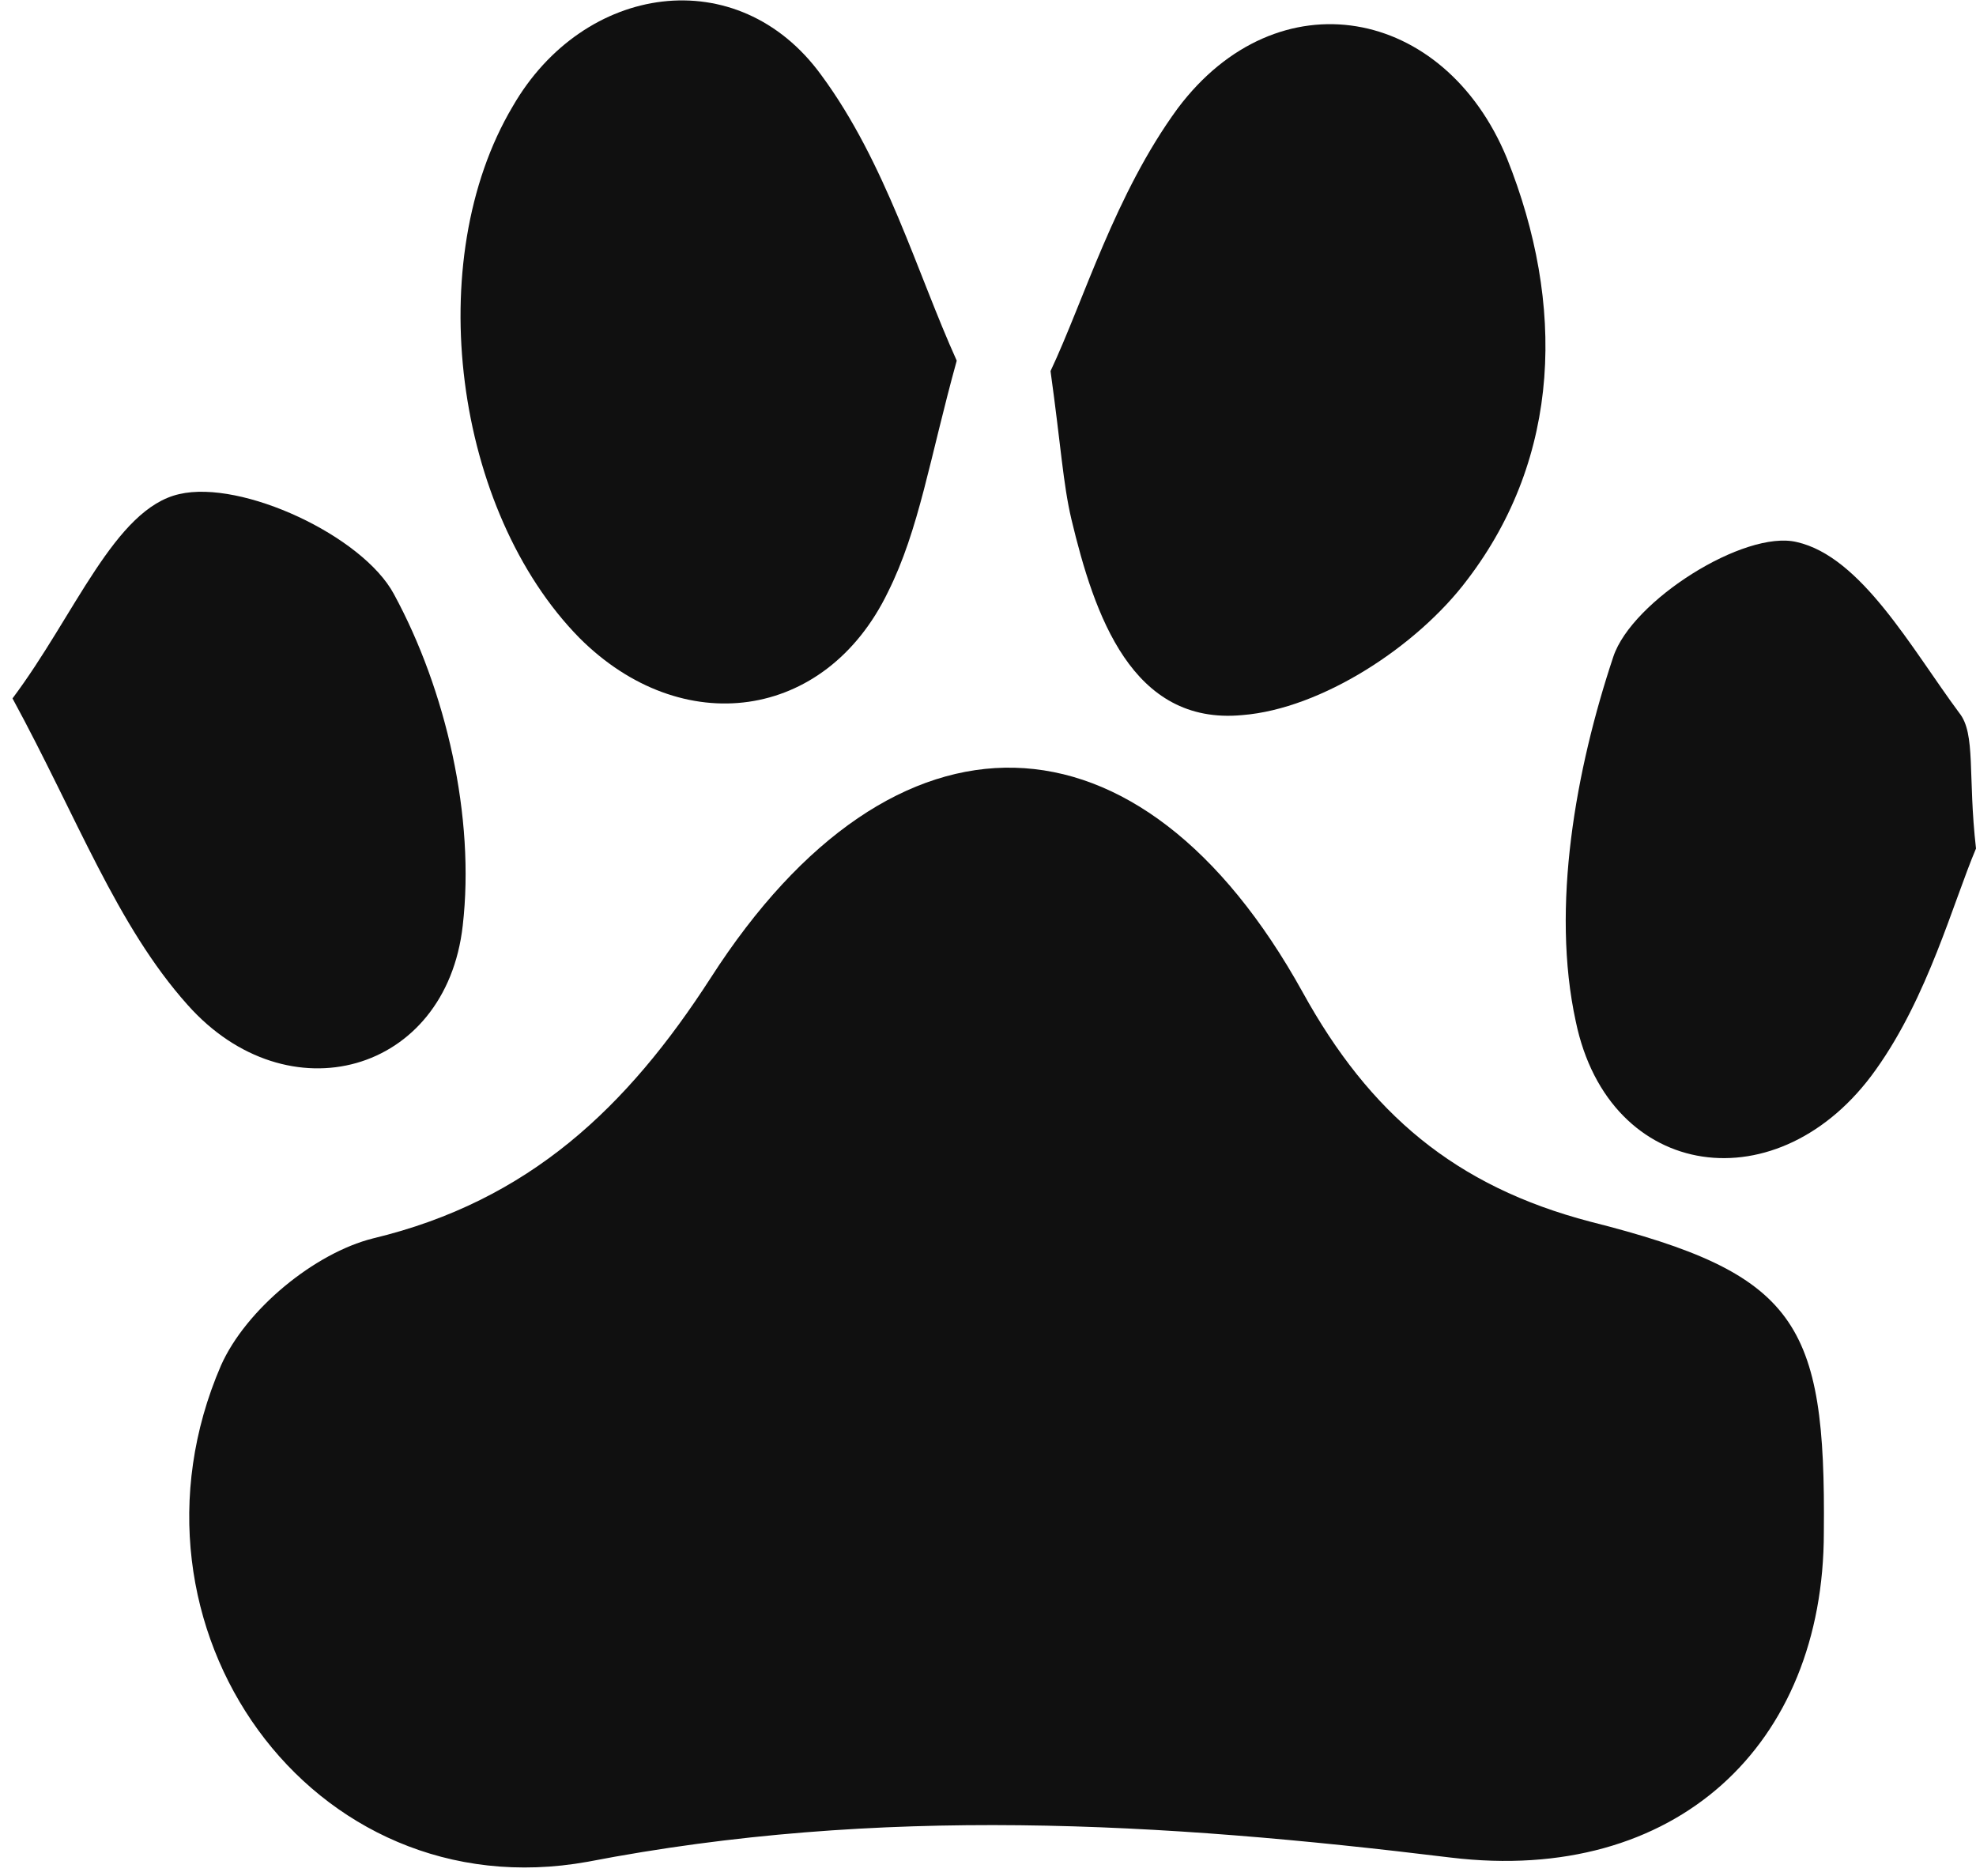 <?xml version="1.0" encoding="utf-8"?>
<!-- Generator: Adobe Illustrator 21.0.2, SVG Export Plug-In . SVG Version: 6.00 Build 0)  -->
<svg version="1.1" id="Layer_1" xmlns="http://www.w3.org/2000/svg" xmlns:xlink="http://www.w3.org/1999/xlink" x="0px" y="0px"
	 viewBox="0 0 94.8 90" style="enable-background:new 0 0 94.8 90;" xml:space="preserve">
<style type="text/css">
	.st0{fill:#101010;}
</style>
<g>
	<path class="st0" d="M87.5,73.5c0,10.2-7.1,16.9-17.9,15.6c-13.9-1.7-27.4-2.5-41.4,0.2C14.9,91.7,5.2,78,10.6,65.5
		c1.2-2.7,4.5-5.4,7.3-6.1c7.5-1.8,12.2-6.3,16.2-12.5c8.8-13.7,20.6-13.4,28.4,0.7c3.2,5.8,7.3,9.3,13.8,11
		C86.2,61.1,87.6,63.4,87.5,73.5z"/>
	<path class="st0" d="M50.4,17.8c1.6-3.4,3.1-8.5,6.1-12.6c4.8-6.4,12.8-4.9,15.8,2.4c2.8,7,2.6,14.3-1.9,20.2
		c-2.4,3.2-7,6.2-10.8,6.5c-5.3,0.5-7.1-4.8-8.2-9.4C51,23.2,50.9,21.4,50.4,17.8z"/>
	<path class="st0" d="M45.9,17.3c-1.3,4.7-1.8,8.1-3.3,11.1c-3,6.2-9.9,7.1-14.8,2.2c-6-6.1-7.6-18.1-3.2-25.5
		C28-0.8,35.4-1.9,39.4,3.6C42.5,7.8,44,13.1,45.9,17.3z"/>
	<path class="st0" d="M94.8,40.7c-1.1,2.6-2.3,7.1-4.8,10.6c-4.6,6.5-12.8,5.4-14.4-2.3c-1.2-5.5,0-12.1,1.8-17.5
		c0.9-2.7,6.3-6.1,8.8-5.5c3.1,0.7,5.5,5.1,7.8,8.2C94.8,35.2,94.4,37.2,94.8,40.7z"/>
	<path class="st0" d="M0.6,33.5c3-4,4.9-9.1,8-9.8c3-0.7,8.8,2,10.3,4.8c2.5,4.6,3.9,10.7,3.3,15.9c-0.8,7.1-8.4,9.2-13.2,3.8
		C5.6,44.4,3.7,39.2,0.6,33.5z"/>
</g>
</svg>
